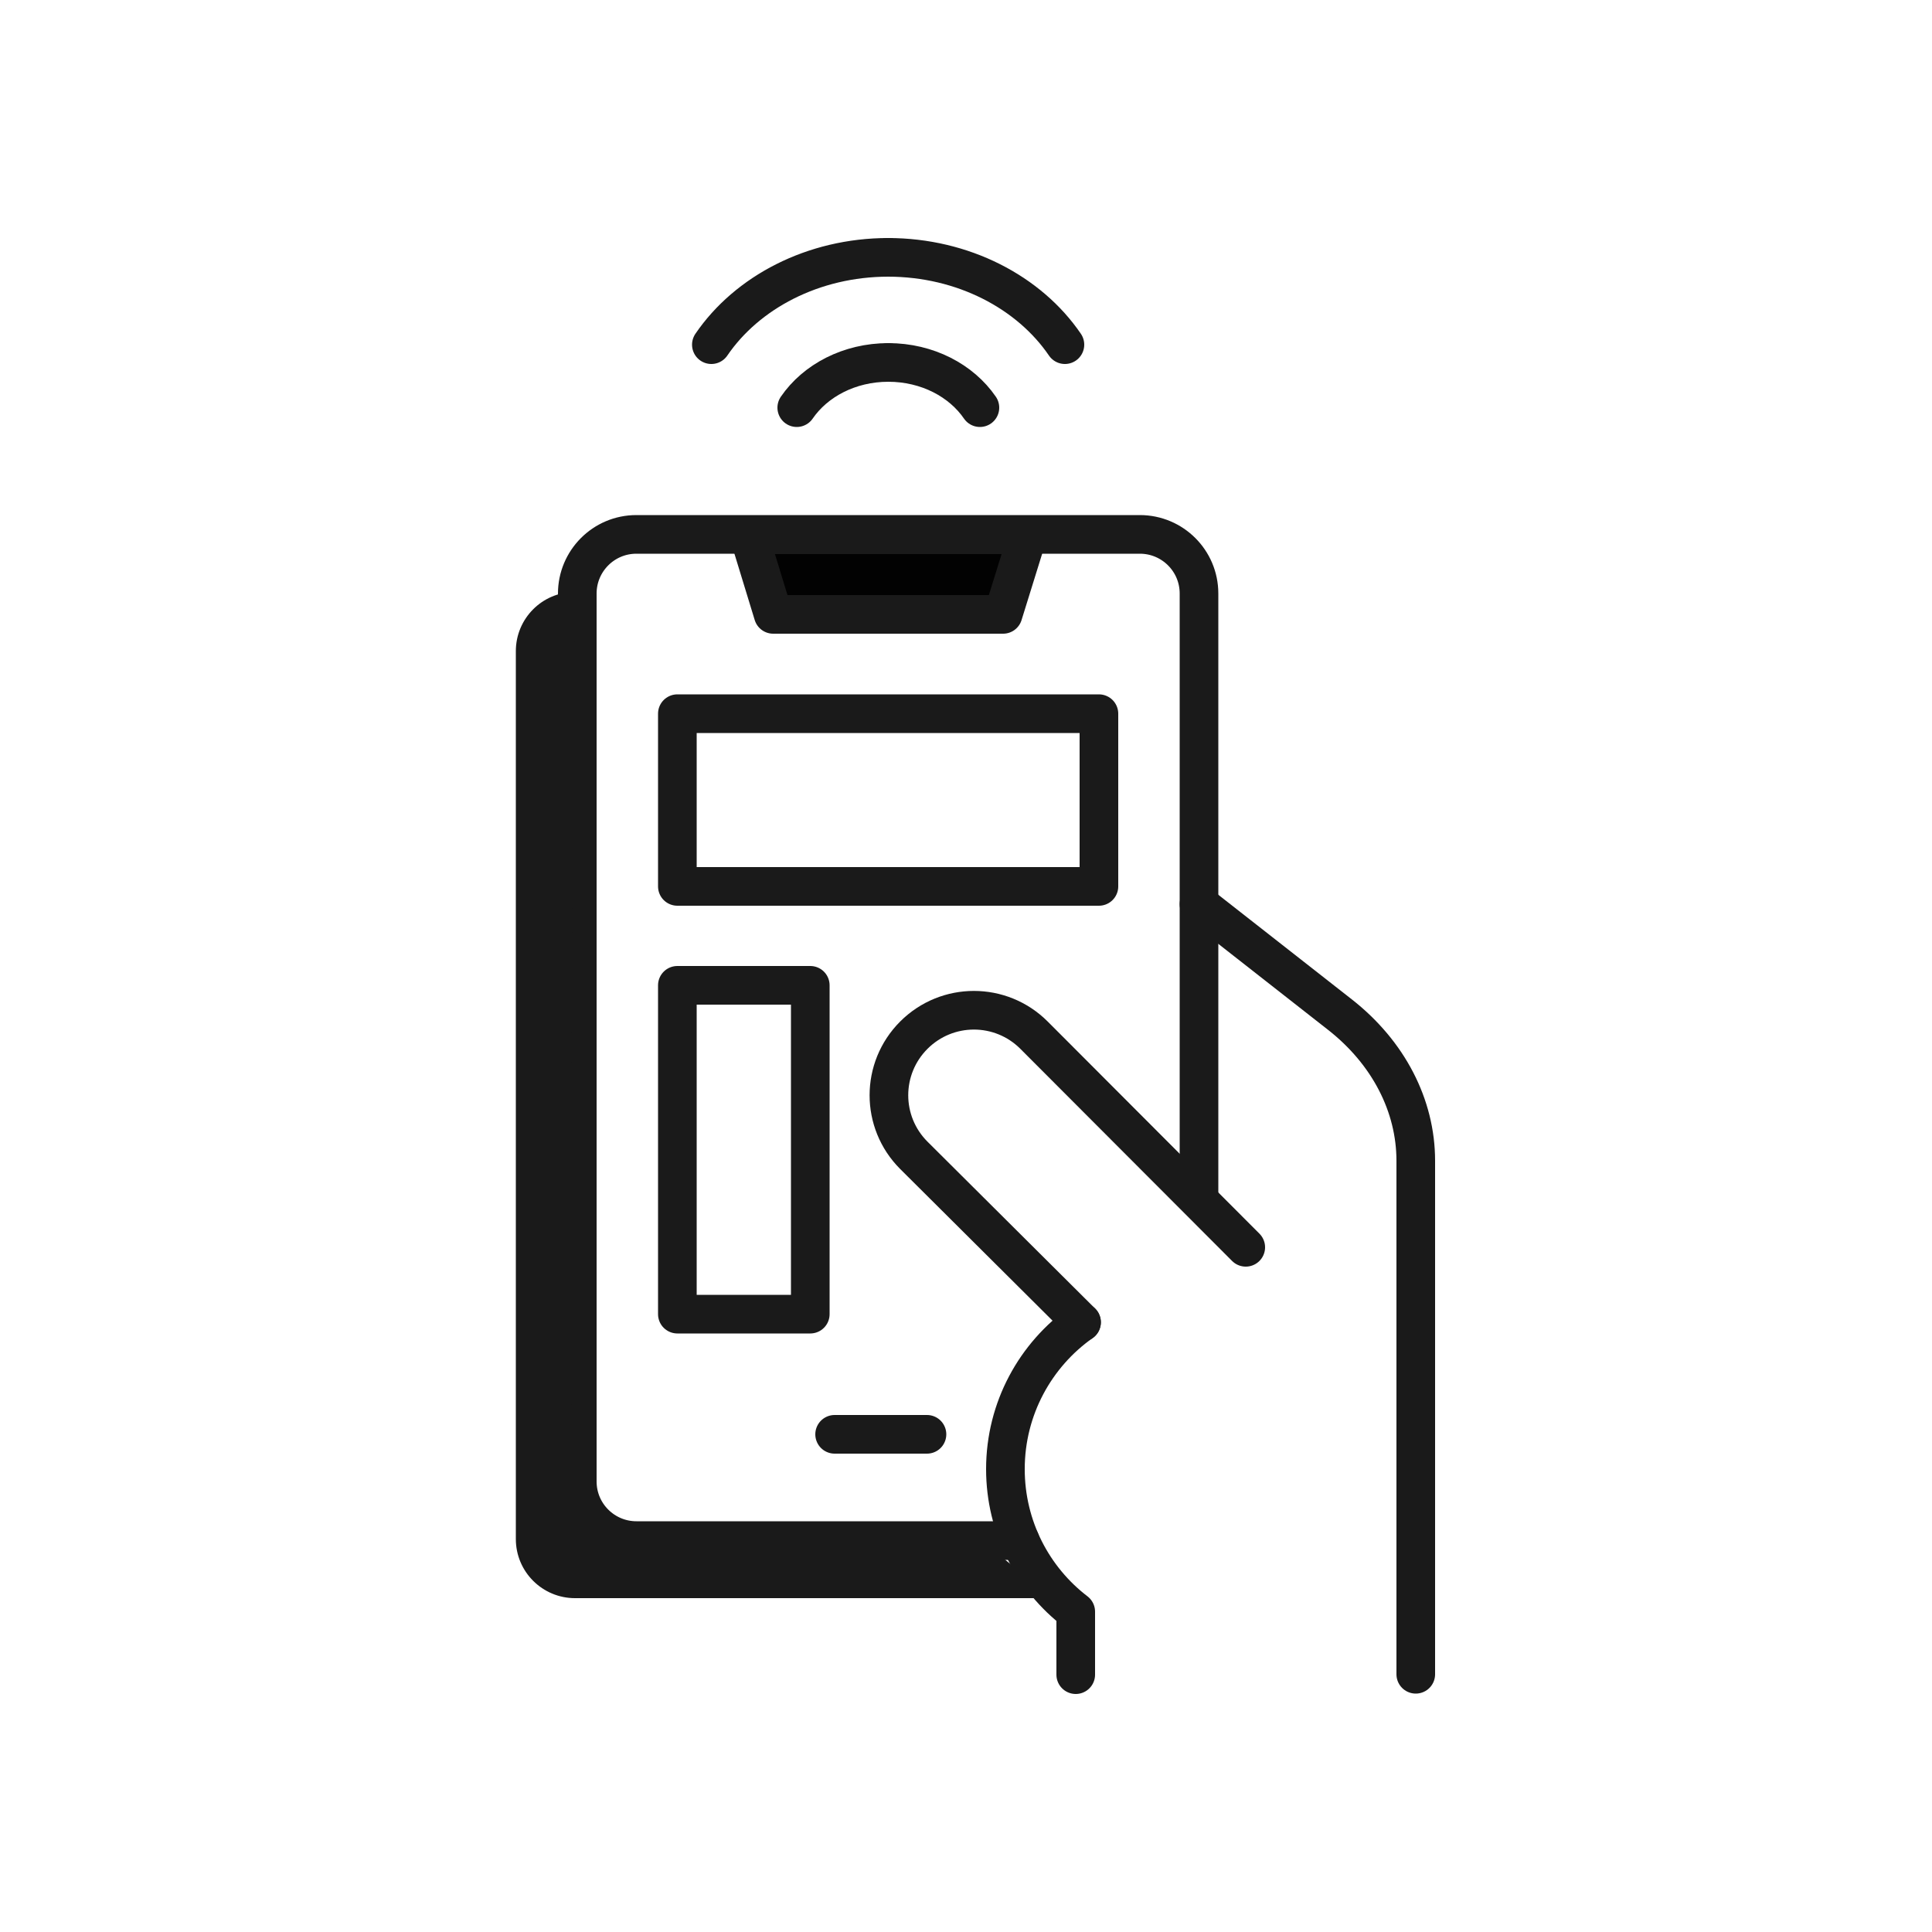 <?xml version="1.0" encoding="utf-8"?>
<!-- Generator: Adobe Illustrator 21.1.0, SVG Export Plug-In . SVG Version: 6.00 Build 0)  -->
<svg version="1.1" xmlns="http://www.w3.org/2000/svg" xmlns:xlink="http://www.w3.org/1999/xlink" x="0px" y="0px"
	 viewBox="0 0 500 500" style="enable-background:new 0 0 500 500;" xml:space="preserve">
<style type="text/css">
	.st0{fill:none;stroke:#1A1A1A;stroke-width:10;stroke-linecap:round;stroke-linejoin:round;stroke-miterlimit:10;}
	.st1{fill:#020202;}
	.st2{stroke:#1A1A1A;stroke-width:10;stroke-linecap:round;stroke-linejoin:round;stroke-miterlimit:10;}
	.st3{fill:#FFFFFF;}
	.st4{fill:#1A1A1A;}
	.st5{fill:#020202;stroke:#1A1A1A;stroke-width:10;stroke-linecap:round;stroke-linejoin:round;stroke-miterlimit:10;}
	.st6{fill:#FFFFFF;stroke:#1A1A1A;stroke-width:10;stroke-linecap:round;stroke-linejoin:round;stroke-miterlimit:10;}
</style>
<g id="Capa_3">
</g>
<g id="Capa_2">
	<g>
		<path class="st0" d="M264,398.7h-99.3c-8.4,0-15.3-6.8-15.3-15.3V153.6c0-8.4,6.8-15.3,15.3-15.3H295c8.4,0,15.3,6.8,15.3,15.3
			v156.9"/>
		<path class="st4" d="M272.3,413.6H148.8c-8.4,0-15.3-6.8-15.3-15.3V168.5c0-8.4,6.8-15.3,15.3-15.3c0,0-2.4,234.1,0,236.5
			s15.9,8.9,15.9,8.9l89-0.2"/>
		<polygon class="st5" points="259.6,159 200.1,159 193.8,138.4 266,138.4 		"/>
		<path class="st0" d="M310.3,234l36.5,28.6c12.5,9.8,19.6,23.5,19.6,37.8v132.9"/>
		<path class="st0" d="M279.9,342.2c-11.9,8.4-19.7,22.3-19.7,38c0,15,7.1,28.4,18.2,36.9v16.3"/>
		<line class="st0" x1="216" y1="371.2" x2="239.9" y2="371.2"/>
		<path class="st0" d="M279.9,342.2L236.5,299c-8.6-8.6-8.6-22.5,0-31.1l0,0c8.6-8.6,22.5-8.6,31.1,0l54.8,54.9"/>
		<rect x="175.3" y="184.7" class="st0" width="109.1" height="44.7"/>
		<rect x="175.3" y="255" class="st0" width="34.4" height="85.1"/>
		<g>
			<path class="st0" d="M206.2,105.5c4.8-7,13.6-11.7,23.7-11.7"/>
			<path class="st0" d="M253.6,105.5c-4.8-7-13.6-11.7-23.7-11.7"/>
			<path class="st0" d="M184.1,89.2c9.2-13.5,26.3-22.6,45.8-22.6"/>
			<path class="st0" d="M275.6,89.2c-9.2-13.5-26.3-22.6-45.8-22.6"/>
		</g>
	</g>
</g>
</svg>

